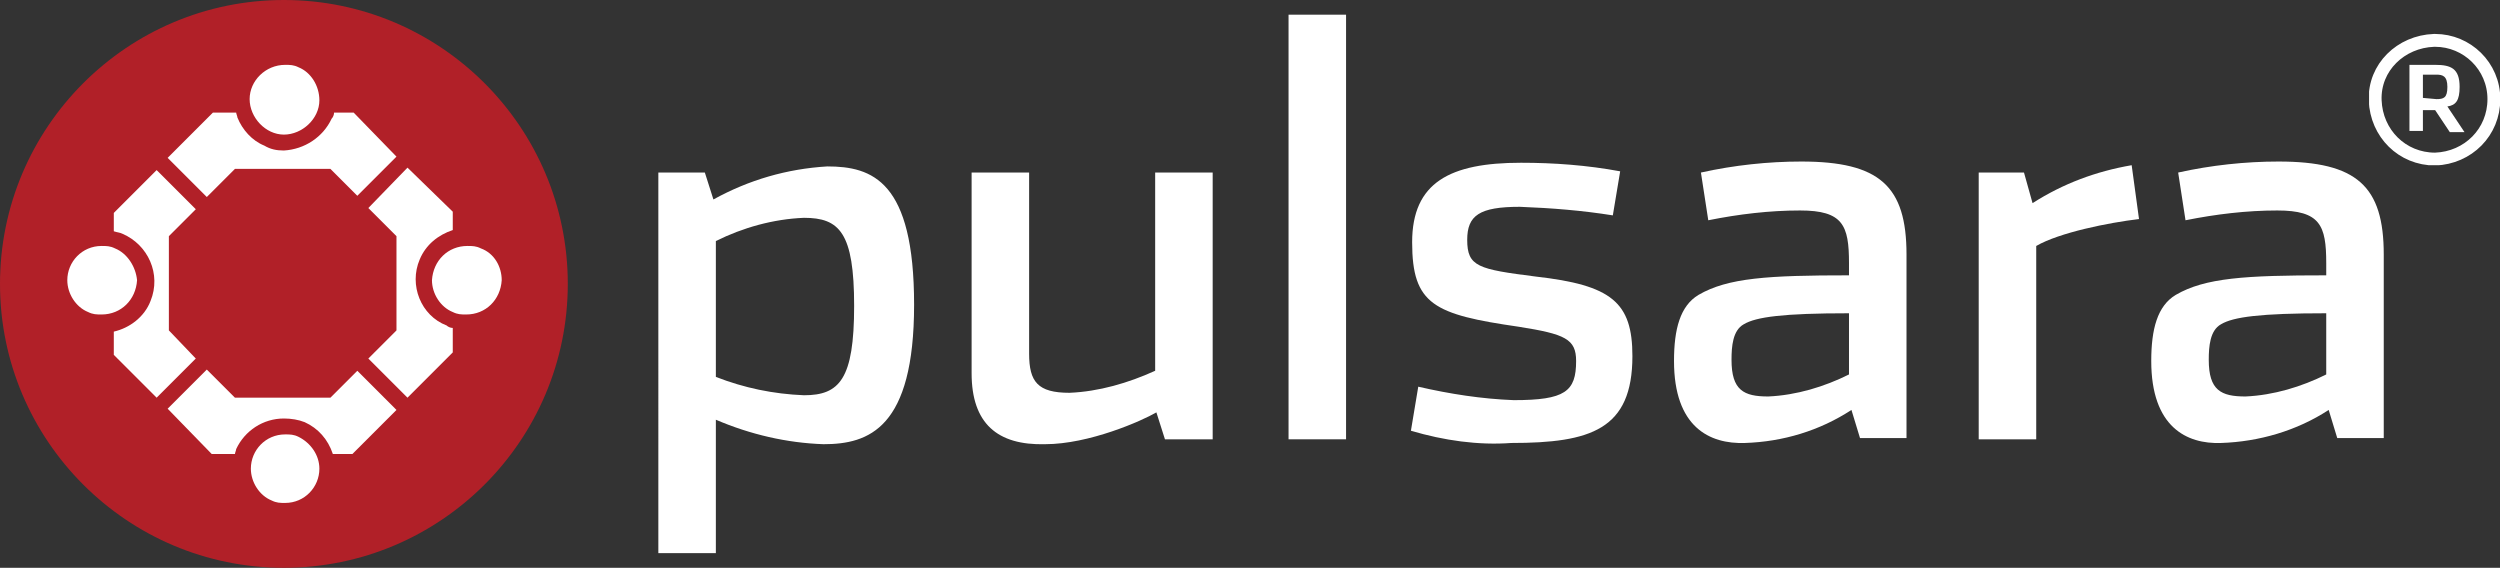 <?xml version="1.0" encoding="utf-8"?>
<!-- Generator: Adobe Illustrator 24.3.0, SVG Export Plug-In . SVG Version: 6.00 Build 0)  -->
<svg version="1.1" id="Layer_1" xmlns="http://www.w3.org/2000/svg" xmlns:xlink="http://www.w3.org/1999/xlink" x="0px" y="0px"
	 viewBox="0 0 204.3 46.4" style="enable-background:new 0 0 204.3 46.4;" xml:space="preserve">
<rect x="0" y="0" width="204.3" height="46.4" fill="#333333" stroke="none"/>
<style type="text/css">
	.st0{clip-path:url(#SVGID_2_);}
	.st1{clip-path:url(#SVGID_4_);}
	.st2{fill:#B12028;}
	.st3{fill:#FFFFFF;}
	.st4{clip-path:url(#SVGID_6_);}
	.st5{fill:none;stroke:#FFFFFF;stroke-width:1.05;stroke-miterlimit:10;}
</style>
<g>
	<defs>
		<rect id="SVGID_1_" x="-2.4" y="-5.7" width="210.9" height="55.2"/>
	</defs>
	<clipPath id="SVGID_2_">
		<use xlink:href="#SVGID_1_"  style="overflow:visible;"/>
	</clipPath>
	<g class="st0">
		<g>
			<defs>
				<rect id="SVGID_3_" x="-2.4" y="-5.7" width="210.9" height="55.2"/>
			</defs>
			<clipPath id="SVGID_4_">
				<use xlink:href="#SVGID_3_"  style="overflow:visible;"/>
			</clipPath>
			<g class="st1">
				<path class="st2" d="M0,23.2C0,10.4,10.4,0,23.2,0s23.2,10.4,23.2,23.2C46.4,36,36,46.4,23.2,46.4c0,0,0,0,0,0
					C10.4,46.4,0,36,0,23.2C0,23.2,0,23.2,0,23.2"/>
				<path class="st3" d="M28.9,9.2h-1.6c0,0.2-0.1,0.4-0.2,0.5c-0.7,1.5-2.2,2.5-3.9,2.6c-0.6,0-1.1-0.1-1.6-0.4
					c-1-0.4-1.8-1.3-2.2-2.3c0-0.1-0.1-0.3-0.1-0.4h-1.9l-3.7,3.7l3.2,3.2l2.3-2.3H27l2.2,2.2l3.2-3.2L28.9,9.2z"/>
				<path class="st3" d="M13.8,27v-7.7l2.2-2.2l-3.2-3.2l-3.5,3.5v1.5c0.3,0.1,0.5,0.1,0.7,0.2c2.1,0.9,3.2,3.3,2.3,5.5
					c-0.5,1.3-1.7,2.2-3,2.5V29l3.5,3.5l3.2-3.2L13.8,27z"/>
				<path class="st3" d="M32.4,33.5l-3.2-3.2L27,32.5h-7.8l-2.3-2.3l-3.2,3.2l3.6,3.7h1.9c0-0.1,0.1-0.3,0.1-0.4
					c0.7-1.5,2.2-2.5,3.9-2.5c0.6,0,1.2,0.1,1.7,0.3c1.1,0.5,1.9,1.4,2.3,2.6h1.6L32.4,33.5z"/>
				<path class="st3" d="M34.3,21.2c0.5-1.2,1.5-2,2.7-2.4v-1.5l-3.7-3.6L30.1,17l2.3,2.3V27l-2.3,2.3l3.2,3.2l3.7-3.7v-2
					c-0.2,0-0.4-0.1-0.5-0.2C34.4,25.8,33.4,23.3,34.3,21.2"/>
				<path class="st3" d="M24.4,5.5c-0.4-0.2-0.7-0.2-1.1-0.2c-1.6,0-2.9,1.3-2.9,2.8s1.3,2.9,2.8,2.9s2.9-1.3,2.9-2.8
					C26.1,7,25.4,5.9,24.4,5.5"/>
				<path class="st3" d="M9.4,20.3c-0.4-0.2-0.7-0.2-1.1-0.2c-1.6,0-2.8,1.3-2.8,2.8c0,1.1,0.7,2.2,1.7,2.6c0.4,0.2,0.7,0.2,1.1,0.2
					c1.6,0,2.8-1.2,2.9-2.8C11.1,21.8,10.4,20.7,9.4,20.3"/>
				<path class="st3" d="M24.4,35.7c-0.4-0.2-0.7-0.2-1.1-0.2c-1.6,0-2.8,1.3-2.8,2.8c0,1.1,0.7,2.2,1.7,2.6
					c0.4,0.2,0.7,0.2,1.1,0.2c1.6,0,2.8-1.3,2.8-2.8C26.1,37.2,25.4,36.2,24.4,35.7"/>
				<path class="st3" d="M39.3,20.3c-0.4-0.2-0.7-0.2-1.1-0.2c-1.6,0-2.8,1.2-2.9,2.8c0,1.1,0.7,2.2,1.7,2.6
					c0.4,0.2,0.7,0.2,1.1,0.2c1.6,0,2.8-1.2,2.9-2.8C41,21.8,40.4,20.7,39.3,20.3"/>
				<path class="st3" d="M53.8,14.1h3.8l0.7,2.2c2.9-1.6,6-2.5,9.3-2.7c3.7,0,7.1,1.2,7.1,11.3S71,36.3,67.3,36.3
					c-3-0.1-6-0.8-8.8-2v10.9h-4.7V14.1z M69.8,25c0-6-1.2-7.2-4.1-7.2c-2.5,0.1-5,0.8-7.2,1.9v11.1c2.3,0.9,4.7,1.4,7.2,1.5
					C68.6,32.3,69.8,31,69.8,25"/>
				<path class="st3" d="M79.4,30.5V14.1h4.7v14.8c0,2.3,0.7,3.2,3.3,3.2c2.4-0.1,4.8-0.8,7-1.8V14.1h4.7v21.8h-3.9l-0.7-2.2
					c-1.2,0.7-5.5,2.6-9.1,2.6C81.5,36.4,79.4,34.6,79.4,30.5"/>
				<rect x="105.3" y="1.2" class="st3" width="4.7" height="34.7"/>
				<path class="st3" d="M115.3,35.2l0.6-3.6c2.6,0.6,5.2,1,7.8,1.1c4.2,0,5.1-0.7,5.1-3.2c0-1.8-0.9-2.2-4.7-2.8
					c-6.9-1-8.7-1.8-8.7-6.9c0-4.9,3.1-6.5,8.9-6.5c2.7,0,5.4,0.2,8.1,0.7l-0.6,3.6c-2.5-0.4-5-0.6-7.6-0.7c-3.3,0-4.3,0.7-4.3,2.7
					c0,2.2,0.9,2.4,5.6,3c6.2,0.7,7.9,2.1,7.9,6.5c0,6-3.4,7.1-9.9,7.1C120.8,36.4,118,36,115.3,35.2"/>
				<path class="st3" d="M136.8,29.5c0-2.6,0.5-4.5,2-5.4c2.4-1.4,5.7-1.6,12.3-1.6v-1c0-3.1-0.5-4.3-4-4.3c-2.5,0-5,0.3-7.5,0.8
					l-0.6-3.9c2.7-0.6,5.5-0.9,8.2-0.9c6.4,0,8.6,2,8.6,7.6v15H152l-0.7-2.3c-2.6,1.7-5.6,2.6-8.7,2.7
					C139.7,36.3,136.8,34.9,136.8,29.5 M151.1,30.6v-5c-5.4,0-7.6,0.3-8.6,0.9c-0.9,0.5-1,1.8-1,2.9c0,2.5,1,3,3,3
					C146.8,32.3,149.1,31.6,151.1,30.6"/>
				<path class="st3" d="M161.6,14.1h3.8l0.7,2.5c2.5-1.6,5.2-2.6,8.1-3.1l0.6,4.4c-2.5,0.3-6.5,1.1-8.4,2.2v15.8h-4.7V14.1z"/>
				<path class="st3" d="M175.8,29.5c0-2.6,0.5-4.5,2-5.4c2.4-1.4,5.7-1.6,12.3-1.6v-1c0-3.1-0.5-4.3-4-4.3c-2.5,0-5,0.3-7.5,0.8
					l-0.6-3.9c2.7-0.6,5.5-0.9,8.2-0.9c6.4,0,8.6,2,8.6,7.6v15h-3.8l-0.7-2.3c-2.6,1.7-5.7,2.6-8.8,2.7
					C178.7,36.3,175.8,34.9,175.8,29.5 M190.1,30.6v-5c-5.4,0-7.6,0.3-8.6,0.9c-0.9,0.5-1,1.8-1,2.9c0,2.5,1,3,3,3
					C185.8,32.3,188.1,31.6,190.1,30.6"/>
			</g>
		</g>
		<g>
			<defs>
				<rect id="SVGID_5_" x="193.6" y="2.7" width="10.8" height="10.8"/>
			</defs>
			<clipPath id="SVGID_6_">
				<use xlink:href="#SVGID_5_"  style="overflow:visible;"/>
			</clipPath>
			<g class="st4">
				<path class="st5" d="M203.8,8.1c0,2.7-2.1,4.8-4.8,4.9c-2.7,0-4.8-2.1-4.9-4.8s2.1-4.8,4.8-4.9c0,0,0,0,0.1,0
					C201.6,3.3,203.8,5.4,203.8,8.1z"/>
				<path class="st3" d="M201.4,10.8h-1.2L199,9h-1v1.7h-1.1V5.3h2.1c1.3,0,2,0.3,2,1.8c0,1.1-0.3,1.5-1,1.6L201.4,10.8z M199.1,8.1
					c0.6,0,0.9-0.1,0.9-1s-0.4-1-0.9-1H198v1.9L199.1,8.1z"/>
			</g>
		</g>
	</g>
</g>
</svg>
